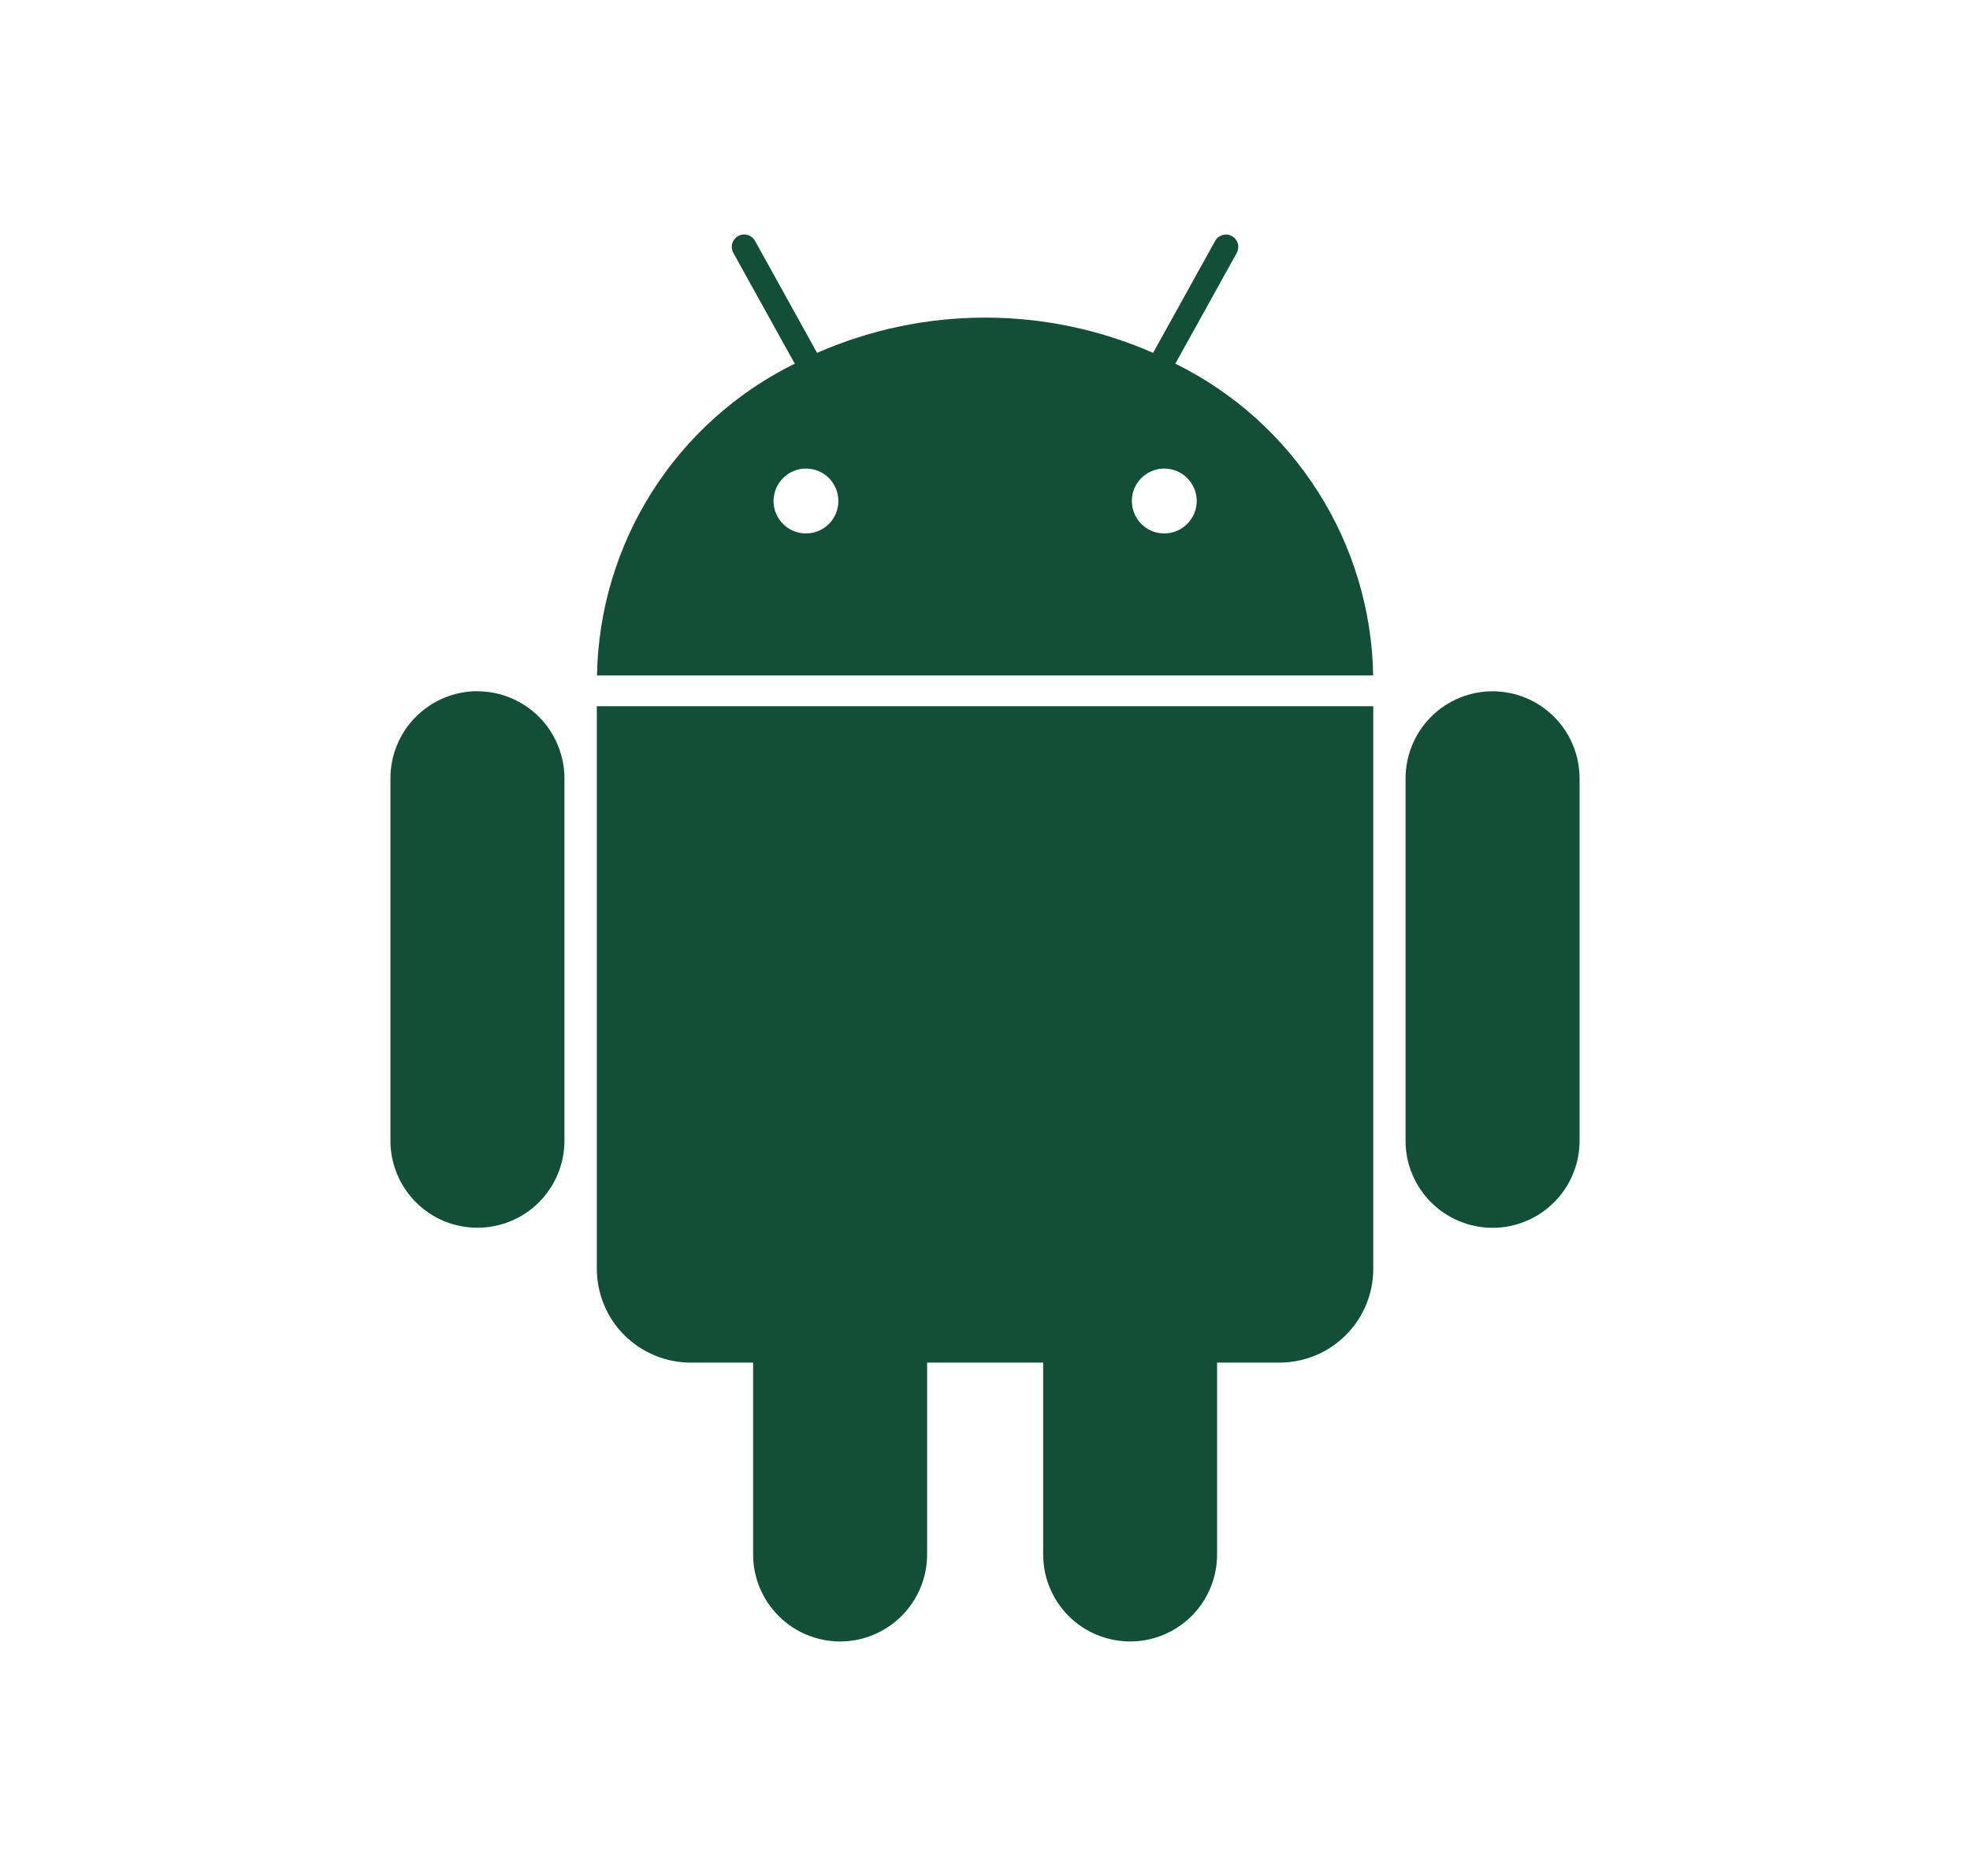 <svg width="21" height="20" viewBox="0 0 21 20" fill="none" xmlns="http://www.w3.org/2000/svg">
<path d="M12.529 3.877L13.184 2.696C13.192 2.681 13.197 2.664 13.199 2.647C13.201 2.63 13.2 2.612 13.195 2.596C13.19 2.579 13.182 2.564 13.171 2.55C13.161 2.537 13.147 2.525 13.132 2.517C13.117 2.509 13.1 2.503 13.083 2.501C13.066 2.499 13.049 2.501 13.032 2.506C13.015 2.511 13 2.519 12.986 2.529C12.973 2.54 12.961 2.553 12.953 2.569L12.292 3.762C11.727 3.514 11.117 3.386 10.501 3.386C9.885 3.386 9.275 3.514 8.71 3.762L8.049 2.569C8.032 2.538 8.004 2.515 7.97 2.505C7.936 2.495 7.9 2.499 7.869 2.516C7.839 2.533 7.816 2.562 7.806 2.595C7.796 2.629 7.8 2.665 7.817 2.696L8.472 3.877C7.849 4.184 7.323 4.657 6.951 5.243C6.579 5.83 6.376 6.507 6.364 7.201H14.638C14.626 6.507 14.423 5.829 14.05 5.243C13.678 4.656 13.152 4.184 12.529 3.877ZM8.592 5.687C8.523 5.687 8.456 5.667 8.4 5.629C8.343 5.591 8.298 5.537 8.272 5.473C8.246 5.41 8.239 5.341 8.253 5.274C8.266 5.207 8.299 5.145 8.348 5.097C8.396 5.048 8.458 5.016 8.525 5.002C8.592 4.989 8.661 4.996 8.724 5.022C8.788 5.048 8.842 5.093 8.879 5.15C8.917 5.207 8.937 5.274 8.937 5.342C8.937 5.434 8.901 5.521 8.836 5.586C8.771 5.651 8.683 5.687 8.592 5.687ZM12.411 5.687C12.343 5.687 12.276 5.667 12.219 5.629C12.162 5.591 12.118 5.537 12.092 5.473C12.066 5.41 12.059 5.341 12.072 5.274C12.085 5.207 12.118 5.145 12.167 5.097C12.215 5.048 12.277 5.016 12.344 5.002C12.411 4.989 12.481 4.996 12.544 5.022C12.607 5.048 12.661 5.093 12.699 5.15C12.737 5.207 12.757 5.274 12.757 5.342C12.757 5.434 12.72 5.521 12.655 5.586C12.59 5.651 12.503 5.687 12.411 5.687ZM6.362 13.525C6.362 13.657 6.388 13.787 6.438 13.909C6.488 14.031 6.562 14.141 6.655 14.234C6.749 14.327 6.859 14.401 6.981 14.451C7.102 14.502 7.233 14.527 7.364 14.527H8.028V16.572C8.028 16.818 8.126 17.054 8.3 17.228C8.473 17.402 8.709 17.5 8.955 17.5C9.201 17.5 9.437 17.402 9.611 17.228C9.785 17.054 9.883 16.818 9.883 16.572V14.527H11.12V16.572C11.12 16.818 11.217 17.054 11.391 17.228C11.565 17.402 11.801 17.5 12.047 17.5C12.293 17.5 12.529 17.402 12.703 17.228C12.877 17.054 12.974 16.818 12.974 16.572V14.527H13.638C13.77 14.527 13.9 14.501 14.021 14.451C14.143 14.401 14.253 14.327 14.346 14.234C14.439 14.141 14.513 14.031 14.563 13.909C14.613 13.788 14.639 13.658 14.639 13.526V7.529H6.362V13.525ZM5.089 7.369C4.843 7.369 4.608 7.467 4.434 7.641C4.26 7.815 4.162 8.051 4.162 8.297V12.162C4.162 12.284 4.186 12.404 4.233 12.517C4.279 12.629 4.348 12.732 4.434 12.818C4.52 12.904 4.622 12.972 4.734 13.019C4.847 13.065 4.968 13.089 5.089 13.089C5.211 13.089 5.332 13.065 5.444 13.019C5.557 12.972 5.659 12.904 5.745 12.818C5.831 12.732 5.899 12.629 5.946 12.517C5.993 12.404 6.017 12.284 6.017 12.162V8.297C6.016 8.051 5.918 7.815 5.745 7.642C5.571 7.468 5.335 7.37 5.089 7.37M15.911 7.37C15.665 7.37 15.429 7.468 15.255 7.642C15.081 7.816 14.984 8.052 14.983 8.298V12.163C14.983 12.284 15.007 12.405 15.054 12.518C15.101 12.63 15.169 12.732 15.255 12.818C15.341 12.904 15.443 12.973 15.556 13.019C15.668 13.066 15.789 13.09 15.911 13.09C16.032 13.09 16.153 13.066 16.265 13.019C16.378 12.973 16.48 12.904 16.566 12.818C16.652 12.732 16.721 12.63 16.767 12.518C16.814 12.405 16.838 12.284 16.838 12.163V8.297C16.837 8.051 16.74 7.815 16.566 7.642C16.392 7.468 16.157 7.37 15.911 7.37Z" fill="#134F38"/>
</svg>
